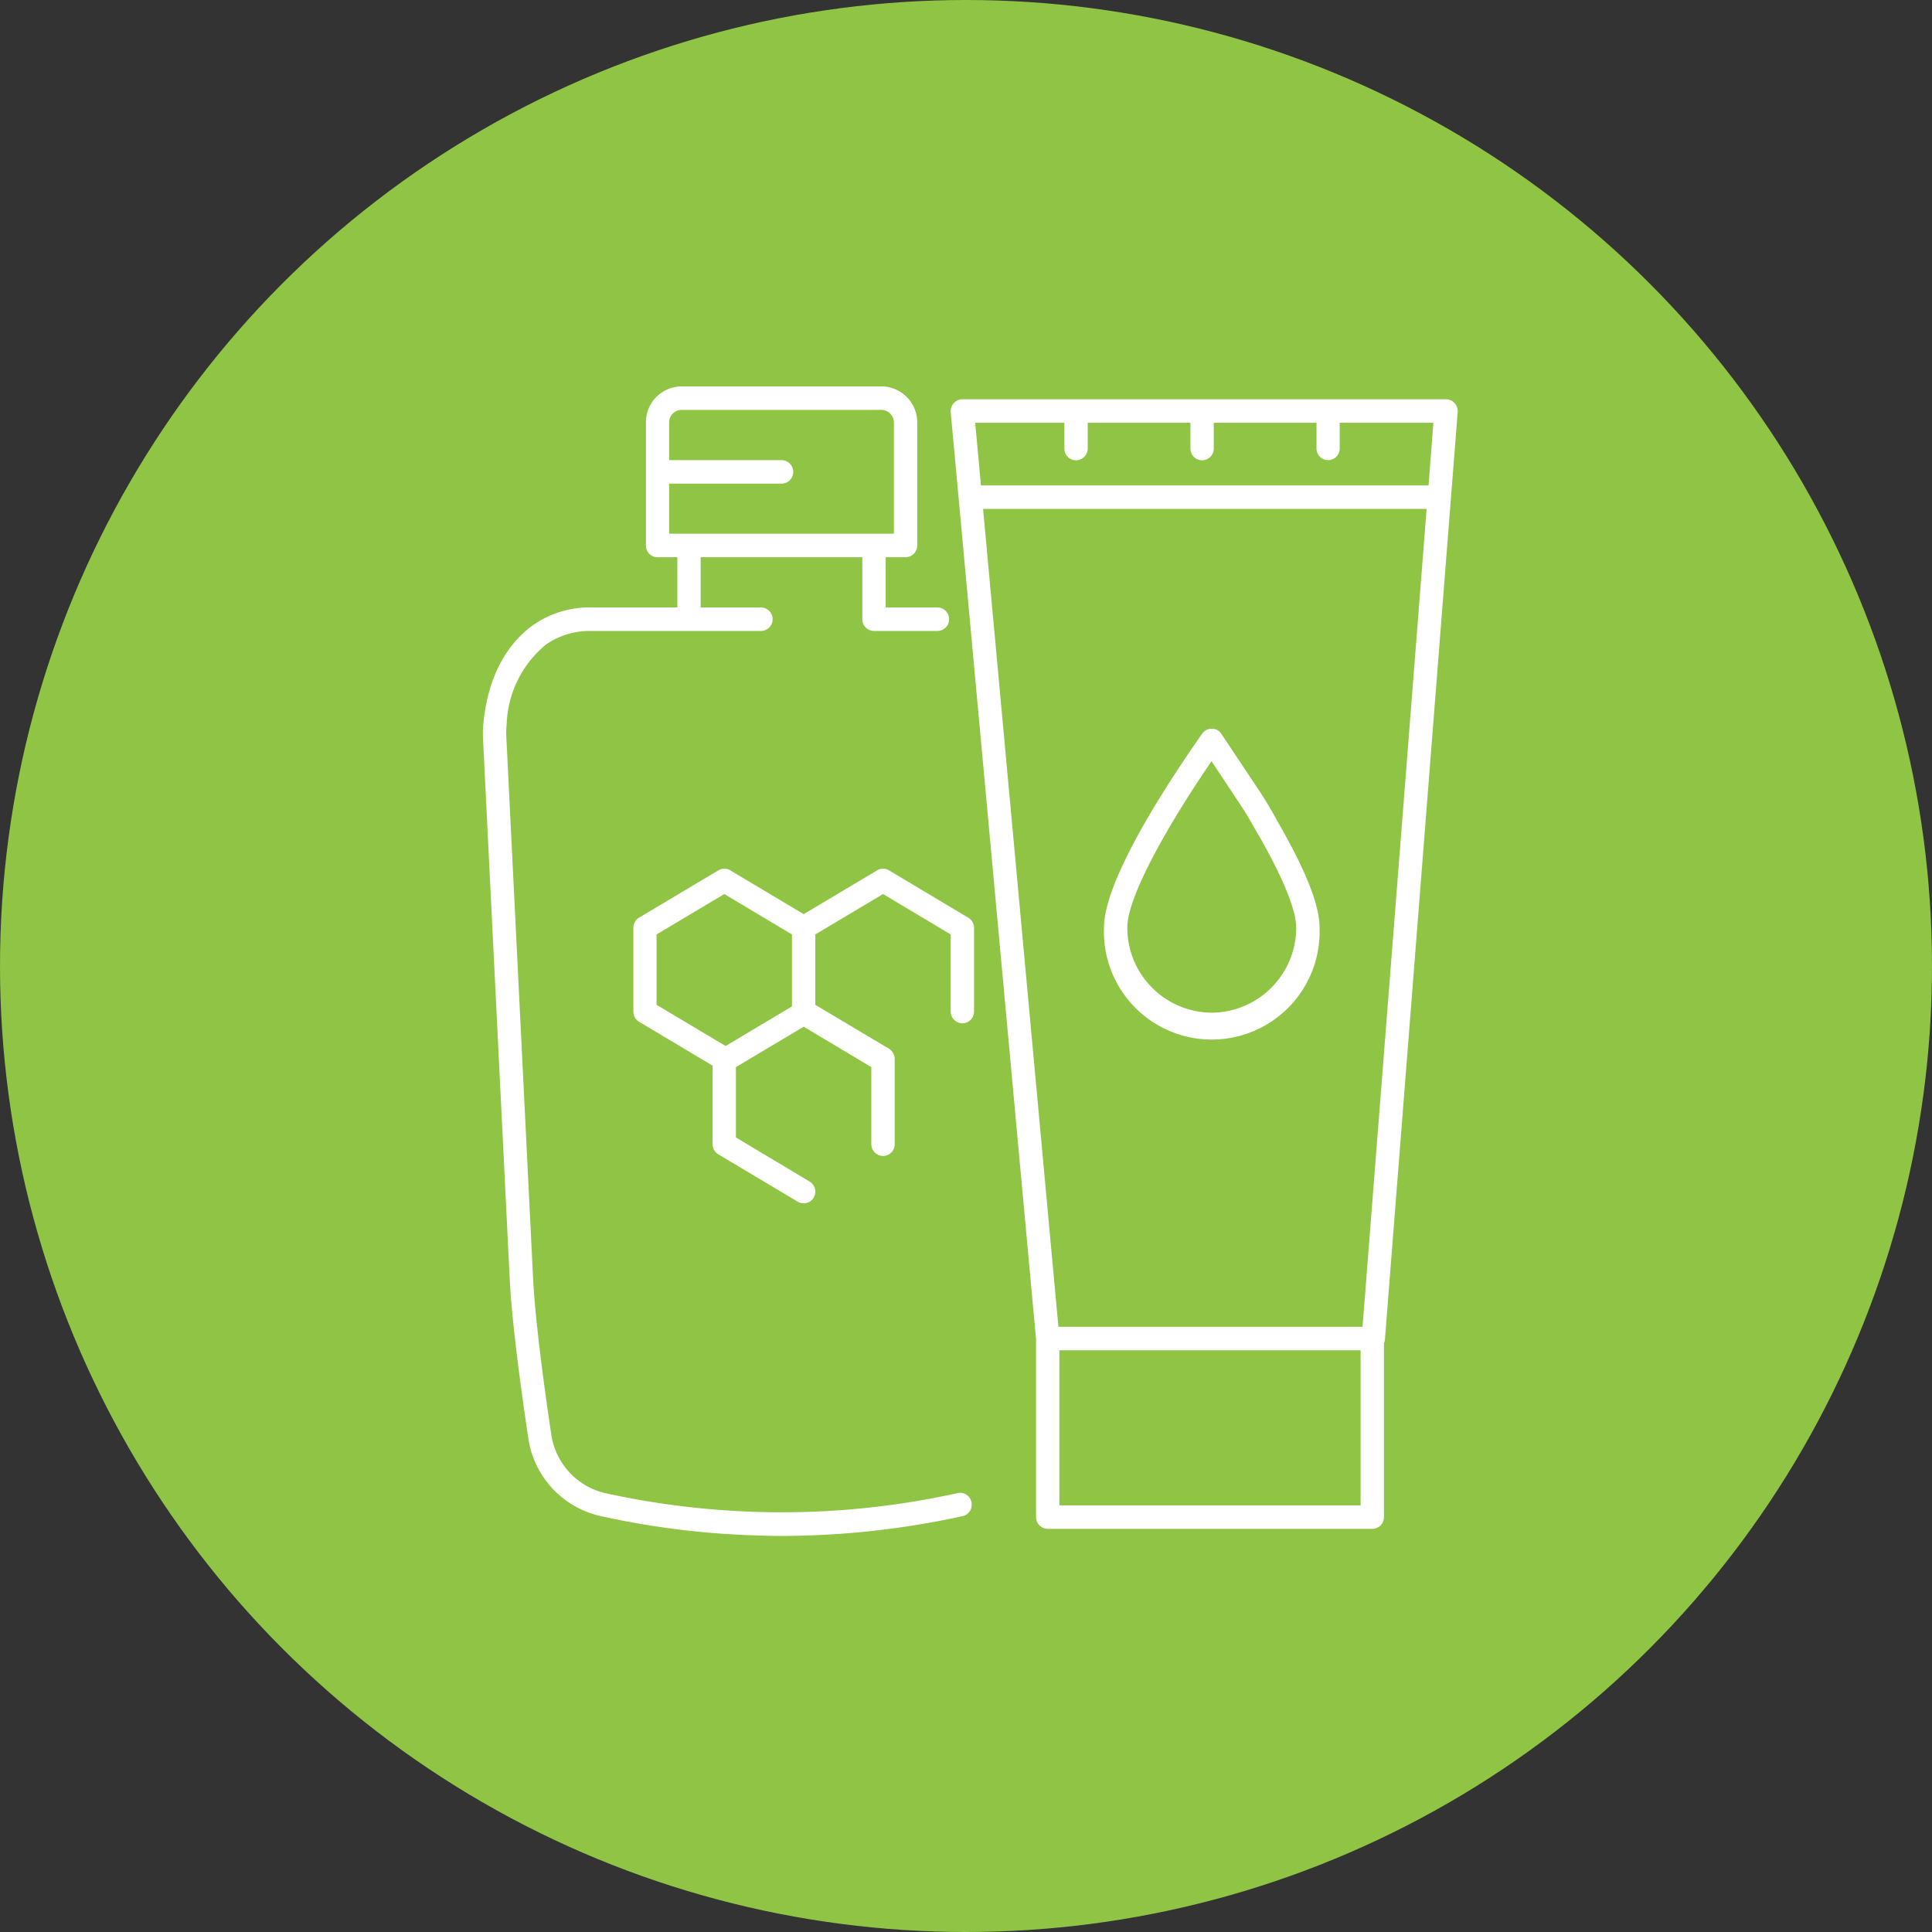<svg id="icn_index_medical10.svg" xmlns="http://www.w3.org/2000/svg" width="120" height="120" viewBox="0 0 120 120">
  <rect x="0" y="0" width="120" height="120" fill="#333333" stroke="none"/>
  <defs>
    <style>
      .cls-1 {
        fill: #8fc445;
      }

      .cls-2 {
        fill: #fff;
        fill-rule: evenodd;
      }
    </style>
  </defs>
  <circle id="楕円形_1006" data-name="楕円形 1006" class="cls-1" cx="60" cy="60" r="60"/>
  <path id="シェイプ_963" data-name="シェイプ 963" class="cls-2" d="M1296.48,8635.74a50.785,50.785,0,0,1-12.4,1.17,51.494,51.494,0,0,1-9.41-1.15,4.4,4.4,0,0,1-3.43-3.67c-0.45-2.99-1-7.11-1.13-9.71l-1.66-33.6a4.879,4.879,0,0,1,.02-0.78,6.689,6.689,0,0,1,2.46-4.98,4.778,4.778,0,0,1,2.8-.83h10.53a0.73,0.73,0,0,0,0-1.46h-3.74v-3.12h10.04v3.85a0.728,0.728,0,0,0,.73.73h3.93a0.73,0.73,0,1,0,0-1.46h-3.21v-3.12h1.23a0.728,0.728,0,0,0,.73-0.73v-7.64a2.234,2.234,0,0,0-2.23-2.24h-12.4a2.226,2.226,0,0,0-2.22,2.24v7.64a0.719,0.719,0,0,0,.72.73h1.23v3.12h-5.34a6.113,6.113,0,0,0-3.64,1.11c-1.19.86-2.7,2.6-3.06,6.01a6.4,6.4,0,0,0-.03,1l1.66,33.6c0.13,2.66.7,6.83,1.15,9.86a5.821,5.821,0,0,0,4.56,4.87,51.548,51.548,0,0,0,9.67,1.19c0.49,0.02.99,0.03,1.49,0.03a52.768,52.768,0,0,0,11.26-1.23,0.73,0.73,0,0,0,.55-0.87A0.714,0.714,0,0,0,1296.48,8635.74Zm-17.92-62.7h6.98a0.73,0.73,0,1,0,0-1.46h-6.98v-2.34a0.781,0.781,0,0,1,.78-0.78h12.4a0.781,0.781,0,0,1,.78.78v6.91h-13.96v-3.11Zm18.58,26.96-4.92-2.94a0.7,0.7,0,0,0-.74,0l-4.56,2.72-4.56-2.72a0.7,0.7,0,0,0-.74,0l-4.93,2.94a0.726,0.726,0,0,0-.35.63v5.2a0.726,0.726,0,0,0,.35.63l4.57,2.73v4.88a0.735,0.735,0,0,0,.36.63l4.93,2.94a0.686,0.686,0,0,0,.37.1,0.712,0.712,0,0,0,.62-0.35,0.737,0.737,0,0,0-.25-1l-4.58-2.74v-4.37l4.21-2.51,4.2,2.51v4.79a0.734,0.734,0,0,0,.73.73,0.726,0.726,0,0,0,.72-0.73v-5.24a0.751,0.751,0,0,0-.35-0.69l-4.58-2.73v-4.37l4.21-2.51,4.2,2.51v4.79a0.734,0.734,0,0,0,.73.73,0.726,0.726,0,0,0,.72-0.73v-5.2A0.735,0.735,0,0,0,1297.14,8600Zm-15.07,7.97-4.29-2.56v-4.37l4.21-2.51,4.2,2.51v4.47Zm45.47-39.38a0.744,0.744,0,0,0-.19-0.55,0.729,0.729,0,0,0-.53-0.24h-30.04a0.734,0.734,0,0,0-.54.24,0.767,0.767,0,0,0-.19.56l5.3,57.57v11.06a0.734,0.734,0,0,0,.73.73h20.16a0.726,0.726,0,0,0,.72-0.73v-10.81a0.555,0.555,0,0,0,.06-0.22Zm-5.91,56.82h-18.89l-4.68-50.8h27.55Zm-18.52-56.15v1.6a0.726,0.726,0,0,0,.72.73,0.734,0.734,0,0,0,.73-0.73v-1.6h6.38v1.6a0.726,0.726,0,0,0,.72.73,0.734,0.734,0,0,0,.73-0.73v-1.6h6.38v1.6a0.72,0.72,0,1,0,1.44,0v-1.6h5.82l-0.3,3.89h-27.8l-0.36-3.89h5.54Zm-0.31,67.24v-9.63h18.71v9.63H1302.8Zm13.4-42.76c-0.34-.59-0.46-0.81-0.92-1.53l-0.01-.01-2.41-3.62a0.7,0.7,0,0,0-.59-0.32,0.722,0.722,0,0,0-.6.31c-1.83,2.6-6.1,8.98-6.1,12.04a6.7,6.7,0,1,0,13.39,0c0-1.37-.82-3.46-2.49-6.38Zm-3.94,12.16a5.275,5.275,0,0,1-5.24-5.29c0-2,2.69-6.62,5.23-10.33l1.81,2.73c0.44,0.68.55,0.88,0.88,1.46l0.28,0.48c1.89,3.32,2.29,4.91,2.29,5.66A5.284,5.284,0,0,1,1312.26,8605.9Z" transform="translate(-1237 -8543)"/>
</svg>
